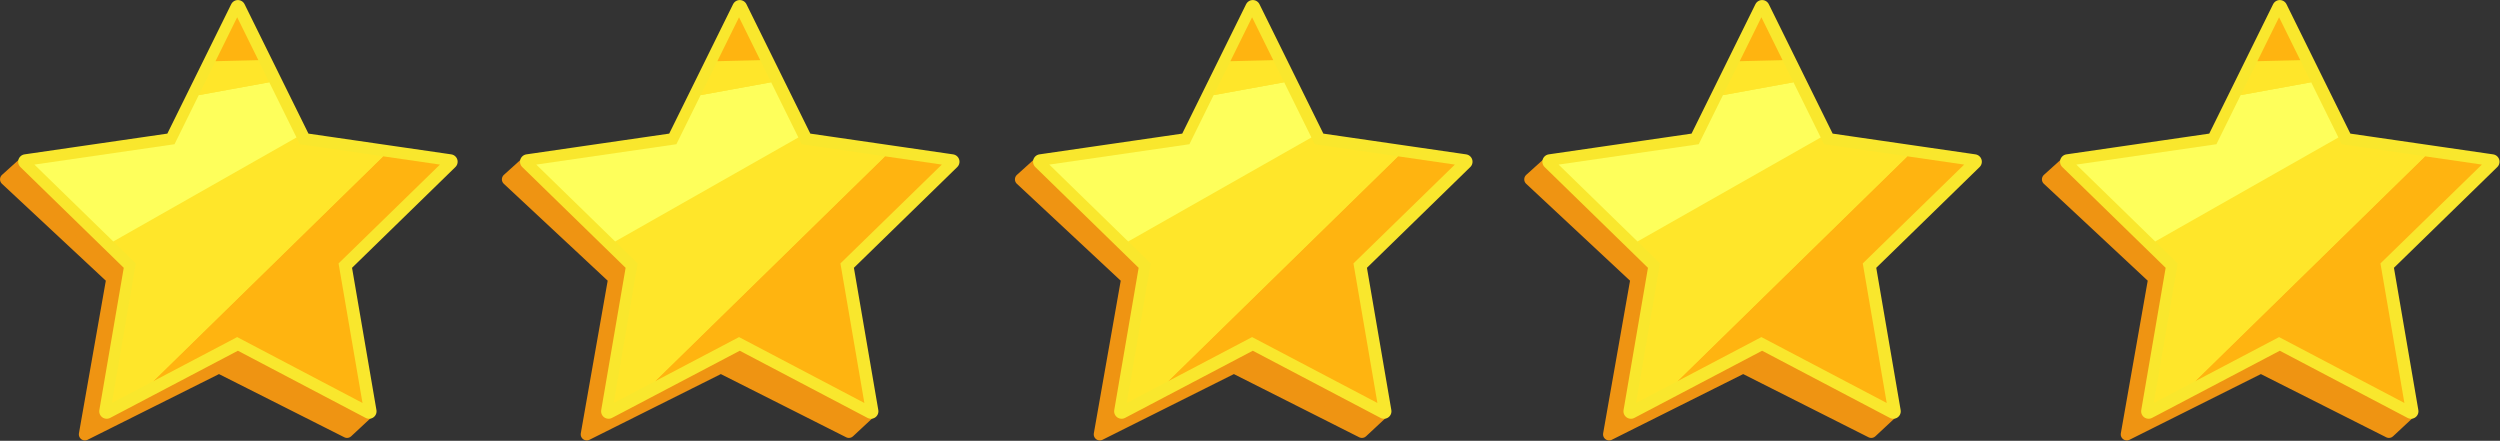 <?xml version="1.0" encoding="UTF-8"?>
<!DOCTYPE svg PUBLIC '-//W3C//DTD SVG 1.0//EN'
          'http://www.w3.org/TR/2001/REC-SVG-20010904/DTD/svg10.dtd'>
<svg data-name="Layer 1" height="473.4" preserveAspectRatio="xMidYMid meet" version="1.0" viewBox="165.8 1141.3 2685.0 473.4" width="2685.0" xmlns="http://www.w3.org/2000/svg" xmlns:xlink="http://www.w3.org/1999/xlink" zoomAndPan="magnify"
><rect x="165.8" y="1141.3" width="2685.0" height="473.4" fill="#333333" stroke="none"/><g
  ><g id="change1_1"
    ><path d="M562.21 1583.04L538.51 1605.12 401 1535.79 296.84 1587.87 256.98 1607.8 286.47 1440.42 258.82 1414.62 172.33 1333.93 193.3 1315 282 1401.47 307.3 1426.13 280.39 1583.04 326.64 1558.73 421.3 1508.95 562.21 1583.04z" fill="#ef9412" stroke="#ef9412" stroke-linecap="round" stroke-linejoin="round" stroke-width="13"
    /></g
    ><g id="change2_1"
    ><path d="M535.3 1426.13L562.21 1583.04 421.3 1508.95 326.64 1558.73 280.39 1583.04 307.3 1426.13 282 1401.47 193.3 1315 350.84 1292.11 378.08 1236.93 378.11 1236.87 396.79 1199.01 396.91 1198.76 421.3 1149.35 445.1 1197.58 445.31 1198 457.36 1222.41 457.38 1222.47 488.01 1284.51 491.75 1292.11 585.35 1305.71 649.3 1315 535.3 1426.13z" fill="#f9e72d" stroke="#f9e72d" stroke-linecap="round" stroke-linejoin="round" stroke-width="16"
    /></g
    ><g id="change3_1"
    ><path d="M529.42 1424.21L555.13 1574.09 420.53 1503.33 330.12 1550.87 577.24 1309.19 638.32 1318.06 529.42 1424.21z" fill="#ffb410"
    /></g
    ><g id="change4_1"
    ><path d="M577.24 1309.19L330.12 1550.87 285.94 1574.09 311.64 1424.21 287.47 1400.65 484.25 1288.94 487.83 1296.2 577.24 1309.19z" fill="#ffe62a"
    /></g
    ><g id="change5_1"
    ><path d="M484.25 1288.94L287.47 1400.65 202.74 1318.06 353.23 1296.2 379.25 1243.48 410.88 1237.69 412.04 1237.48 454.98 1229.62 455 1229.67 484.25 1288.94z" fill="#feff5b"
    /></g
    ><g id="change4_2"
    ><path d="M454.98 1229.62L455 1229.67 412.04 1237.48 410.88 1237.69 379.28 1243.43 397.12 1207.27 443.47 1206.3 454.98 1229.62z" fill="#ffe62a"
    /></g
    ><g id="change3_2"
    ><path d="M443.27 1205.9L397.24 1207.03 420.53 1159.83 443.27 1205.9z" fill="#ffb410"
    /></g
  ></g
  ><g
  ><g id="change1_2"
    ><path d="M1101.21 1583.04L1077.51 1605.12 940 1535.79 835.84 1587.87 795.98 1607.8 825.47 1440.42 797.82 1414.62 711.33 1333.93 732.3 1315 821 1401.47 846.3 1426.13 819.39 1583.04 865.64 1558.73 960.3 1508.95 1101.21 1583.04z" fill="#ef9412" stroke="#ef9412" stroke-linecap="round" stroke-linejoin="round" stroke-width="13"
    /></g
    ><g id="change2_2"
    ><path d="M1074.3 1426.13L1101.21 1583.04 960.3 1508.95 865.64 1558.73 819.39 1583.04 846.3 1426.13 821 1401.47 732.3 1315 889.84 1292.11 917.08 1236.93 917.11 1236.87 935.79 1199.01 935.91 1198.76 960.3 1149.35 984.1 1197.58 984.31 1198 996.36 1222.41 996.38 1222.47 1027.01 1284.51 1030.75 1292.11 1124.35 1305.71 1188.3 1315 1074.3 1426.13z" fill="#f9e72d" stroke="#f9e72d" stroke-linecap="round" stroke-linejoin="round" stroke-width="16"
    /></g
    ><g id="change3_3"
    ><path d="M1068.42 1424.21L1094.13 1574.09 959.53 1503.33 869.12 1550.87 1116.24 1309.19 1177.32 1318.06 1068.42 1424.21z" fill="#ffb410"
    /></g
    ><g id="change4_3"
    ><path d="M1116.24 1309.19L869.12 1550.87 824.94 1574.09 850.64 1424.21 826.47 1400.65 1023.25 1288.94 1026.83 1296.2 1116.24 1309.19z" fill="#ffe62a"
    /></g
    ><g id="change5_2"
    ><path d="M1023.25 1288.94L826.47 1400.65 741.74 1318.06 892.23 1296.2 918.25 1243.48 949.88 1237.69 951.04 1237.48 993.98 1229.62 994 1229.67 1023.25 1288.94z" fill="#feff5b"
    /></g
    ><g id="change4_4"
    ><path d="M993.98 1229.62L994 1229.67 951.04 1237.48 949.88 1237.69 918.28 1243.43 936.12 1207.27 982.47 1206.3 993.98 1229.62z" fill="#ffe62a"
    /></g
    ><g id="change3_4"
    ><path d="M982.27 1205.9L936.24 1207.03 959.53 1159.83 982.27 1205.9z" fill="#ffb410"
    /></g
  ></g
  ><g
  ><g id="change1_5"
    ><path d="M1652.21 1583.04L1628.51 1605.12 1491 1535.79 1386.84 1587.87 1346.98 1607.8 1376.47 1440.42 1348.82 1414.62 1262.33 1333.93 1283.3 1315 1372 1401.47 1397.3 1426.13 1370.39 1583.04 1416.64 1558.73 1511.3 1508.95 1652.21 1583.04z" fill="#ef9412" stroke="#ef9412" stroke-linecap="round" stroke-linejoin="round" stroke-width="13"
    /></g
    ><g id="change2_5"
    ><path d="M1625.3 1426.13L1652.21 1583.04 1511.3 1508.95 1416.64 1558.73 1370.39 1583.04 1397.3 1426.13 1372 1401.47 1283.3 1315 1440.84 1292.11 1468.08 1236.93 1468.11 1236.87 1486.79 1199.01 1486.91 1198.76 1511.3 1149.35 1535.1 1197.58 1535.31 1198 1547.36 1222.41 1547.38 1222.47 1578.01 1284.51 1581.75 1292.11 1675.35 1305.71 1739.3 1315 1625.3 1426.13z" fill="#f9e72d" stroke="#f9e72d" stroke-linecap="round" stroke-linejoin="round" stroke-width="16"
    /></g
    ><g id="change3_9"
    ><path d="M1619.42 1424.21L1645.13 1574.09 1510.53 1503.33 1420.12 1550.87 1667.24 1309.19 1728.32 1318.06 1619.42 1424.21z" fill="#ffb410"
    /></g
    ><g id="change4_9"
    ><path d="M1667.24 1309.19L1420.12 1550.87 1375.94 1574.09 1401.64 1424.21 1377.47 1400.65 1574.25 1288.94 1577.83 1296.2 1667.24 1309.19z" fill="#ffe62a"
    /></g
    ><g id="change5_5"
    ><path d="M1574.25 1288.94L1377.47 1400.65 1292.74 1318.06 1443.23 1296.2 1469.25 1243.48 1500.88 1237.69 1502.04 1237.48 1544.98 1229.62 1545 1229.67 1574.25 1288.94z" fill="#feff5b"
    /></g
    ><g id="change4_10"
    ><path d="M1544.98 1229.62L1545 1229.67 1502.04 1237.48 1500.88 1237.69 1469.28 1243.43 1487.12 1207.27 1533.47 1206.3 1544.98 1229.62z" fill="#ffe62a"
    /></g
    ><g id="change3_10"
    ><path d="M1533.27 1205.9L1487.24 1207.03 1510.53 1159.83 1533.27 1205.9z" fill="#ffb410"
    /></g
  ></g
  ><g
  ><g id="change1_3"
    ><path d="M2199.21 1583.04L2175.51 1605.12 2038 1535.79 1933.84 1587.87 1893.98 1607.8 1923.47 1440.42 1895.82 1414.62 1809.33 1333.93 1830.3 1315 1919 1401.47 1944.3 1426.13 1917.39 1583.04 1963.64 1558.73 2058.3 1508.95 2199.21 1583.04z" fill="#ef9412" stroke="#ef9412" stroke-linecap="round" stroke-linejoin="round" stroke-width="13"
    /></g
    ><g id="change2_3"
    ><path d="M2172.3 1426.13L2199.21 1583.04 2058.3 1508.95 1963.64 1558.73 1917.39 1583.04 1944.3 1426.13 1919 1401.47 1830.3 1315 1987.84 1292.11 2015.08 1236.93 2015.11 1236.87 2033.79 1199.01 2033.91 1198.76 2058.3 1149.35 2082.1 1197.58 2082.31 1198 2094.36 1222.41 2094.38 1222.47 2125.01 1284.51 2128.75 1292.11 2222.35 1305.71 2286.3 1315 2172.3 1426.13z" fill="#f9e72d" stroke="#f9e72d" stroke-linecap="round" stroke-linejoin="round" stroke-width="16"
    /></g
    ><g id="change3_5"
    ><path d="M2166.42 1424.21L2192.13 1574.09 2057.53 1503.33 1967.12 1550.87 2214.24 1309.19 2275.32 1318.06 2166.42 1424.21z" fill="#ffb410"
    /></g
    ><g id="change4_5"
    ><path d="M2214.24 1309.19L1967.12 1550.87 1922.94 1574.09 1948.64 1424.21 1924.47 1400.65 2121.25 1288.94 2124.83 1296.2 2214.24 1309.19z" fill="#ffe62a"
    /></g
    ><g id="change5_3"
    ><path d="M2121.25 1288.94L1924.47 1400.65 1839.74 1318.06 1990.23 1296.2 2016.25 1243.48 2047.88 1237.69 2049.04 1237.48 2091.98 1229.62 2092 1229.67 2121.25 1288.94z" fill="#feff5b"
    /></g
    ><g id="change4_6"
    ><path d="M2091.98 1229.62L2092 1229.67 2049.04 1237.48 2047.88 1237.69 2016.28 1243.43 2034.12 1207.27 2080.47 1206.3 2091.98 1229.62z" fill="#ffe62a"
    /></g
    ><g id="change3_6"
    ><path d="M2080.27 1205.9L2034.24 1207.03 2057.53 1159.83 2080.27 1205.9z" fill="#ffb410"
    /></g
  ></g
  ><g
  ><g id="change1_4"
    ><path d="M2755.21 1583.04L2731.51 1605.12 2594 1535.79 2489.84 1587.87 2449.98 1607.8 2479.47 1440.42 2451.82 1414.62 2365.33 1333.93 2386.3 1315 2475 1401.47 2500.3 1426.13 2473.39 1583.04 2519.64 1558.73 2614.3 1508.95 2755.21 1583.04z" fill="#ef9412" stroke="#ef9412" stroke-linecap="round" stroke-linejoin="round" stroke-width="13"
    /></g
    ><g id="change2_4"
    ><path d="M2728.3 1426.13L2755.21 1583.04 2614.3 1508.95 2519.64 1558.73 2473.39 1583.04 2500.3 1426.13 2475 1401.47 2386.3 1315 2543.84 1292.11 2571.08 1236.93 2571.11 1236.87 2589.79 1199.01 2589.91 1198.76 2614.3 1149.35 2638.1 1197.58 2638.31 1198 2650.36 1222.41 2650.38 1222.47 2681.01 1284.51 2684.75 1292.11 2778.35 1305.71 2842.3 1315 2728.3 1426.13z" fill="#f9e72d" stroke="#f9e72d" stroke-linecap="round" stroke-linejoin="round" stroke-width="16"
    /></g
    ><g id="change3_7"
    ><path d="M2722.42 1424.21L2748.13 1574.09 2613.53 1503.33 2523.12 1550.87 2770.24 1309.19 2831.32 1318.06 2722.42 1424.21z" fill="#ffb410"
    /></g
    ><g id="change4_7"
    ><path d="M2770.24 1309.19L2523.12 1550.87 2478.94 1574.09 2504.64 1424.21 2480.47 1400.65 2677.25 1288.94 2680.83 1296.2 2770.24 1309.19z" fill="#ffe62a"
    /></g
    ><g id="change5_4"
    ><path d="M2677.25 1288.94L2480.47 1400.65 2395.74 1318.06 2546.23 1296.2 2572.25 1243.48 2603.88 1237.69 2605.04 1237.48 2647.98 1229.62 2648 1229.67 2677.25 1288.94z" fill="#feff5b"
    /></g
    ><g id="change4_8"
    ><path d="M2647.98 1229.62L2648 1229.67 2605.04 1237.48 2603.88 1237.69 2572.28 1243.43 2590.12 1207.27 2636.47 1206.3 2647.98 1229.62z" fill="#ffe62a"
    /></g
    ><g id="change3_8"
    ><path d="M2636.27 1205.9L2590.24 1207.03 2613.53 1159.83 2636.27 1205.9z" fill="#ffb410"
    /></g
  ></g
></svg
>
